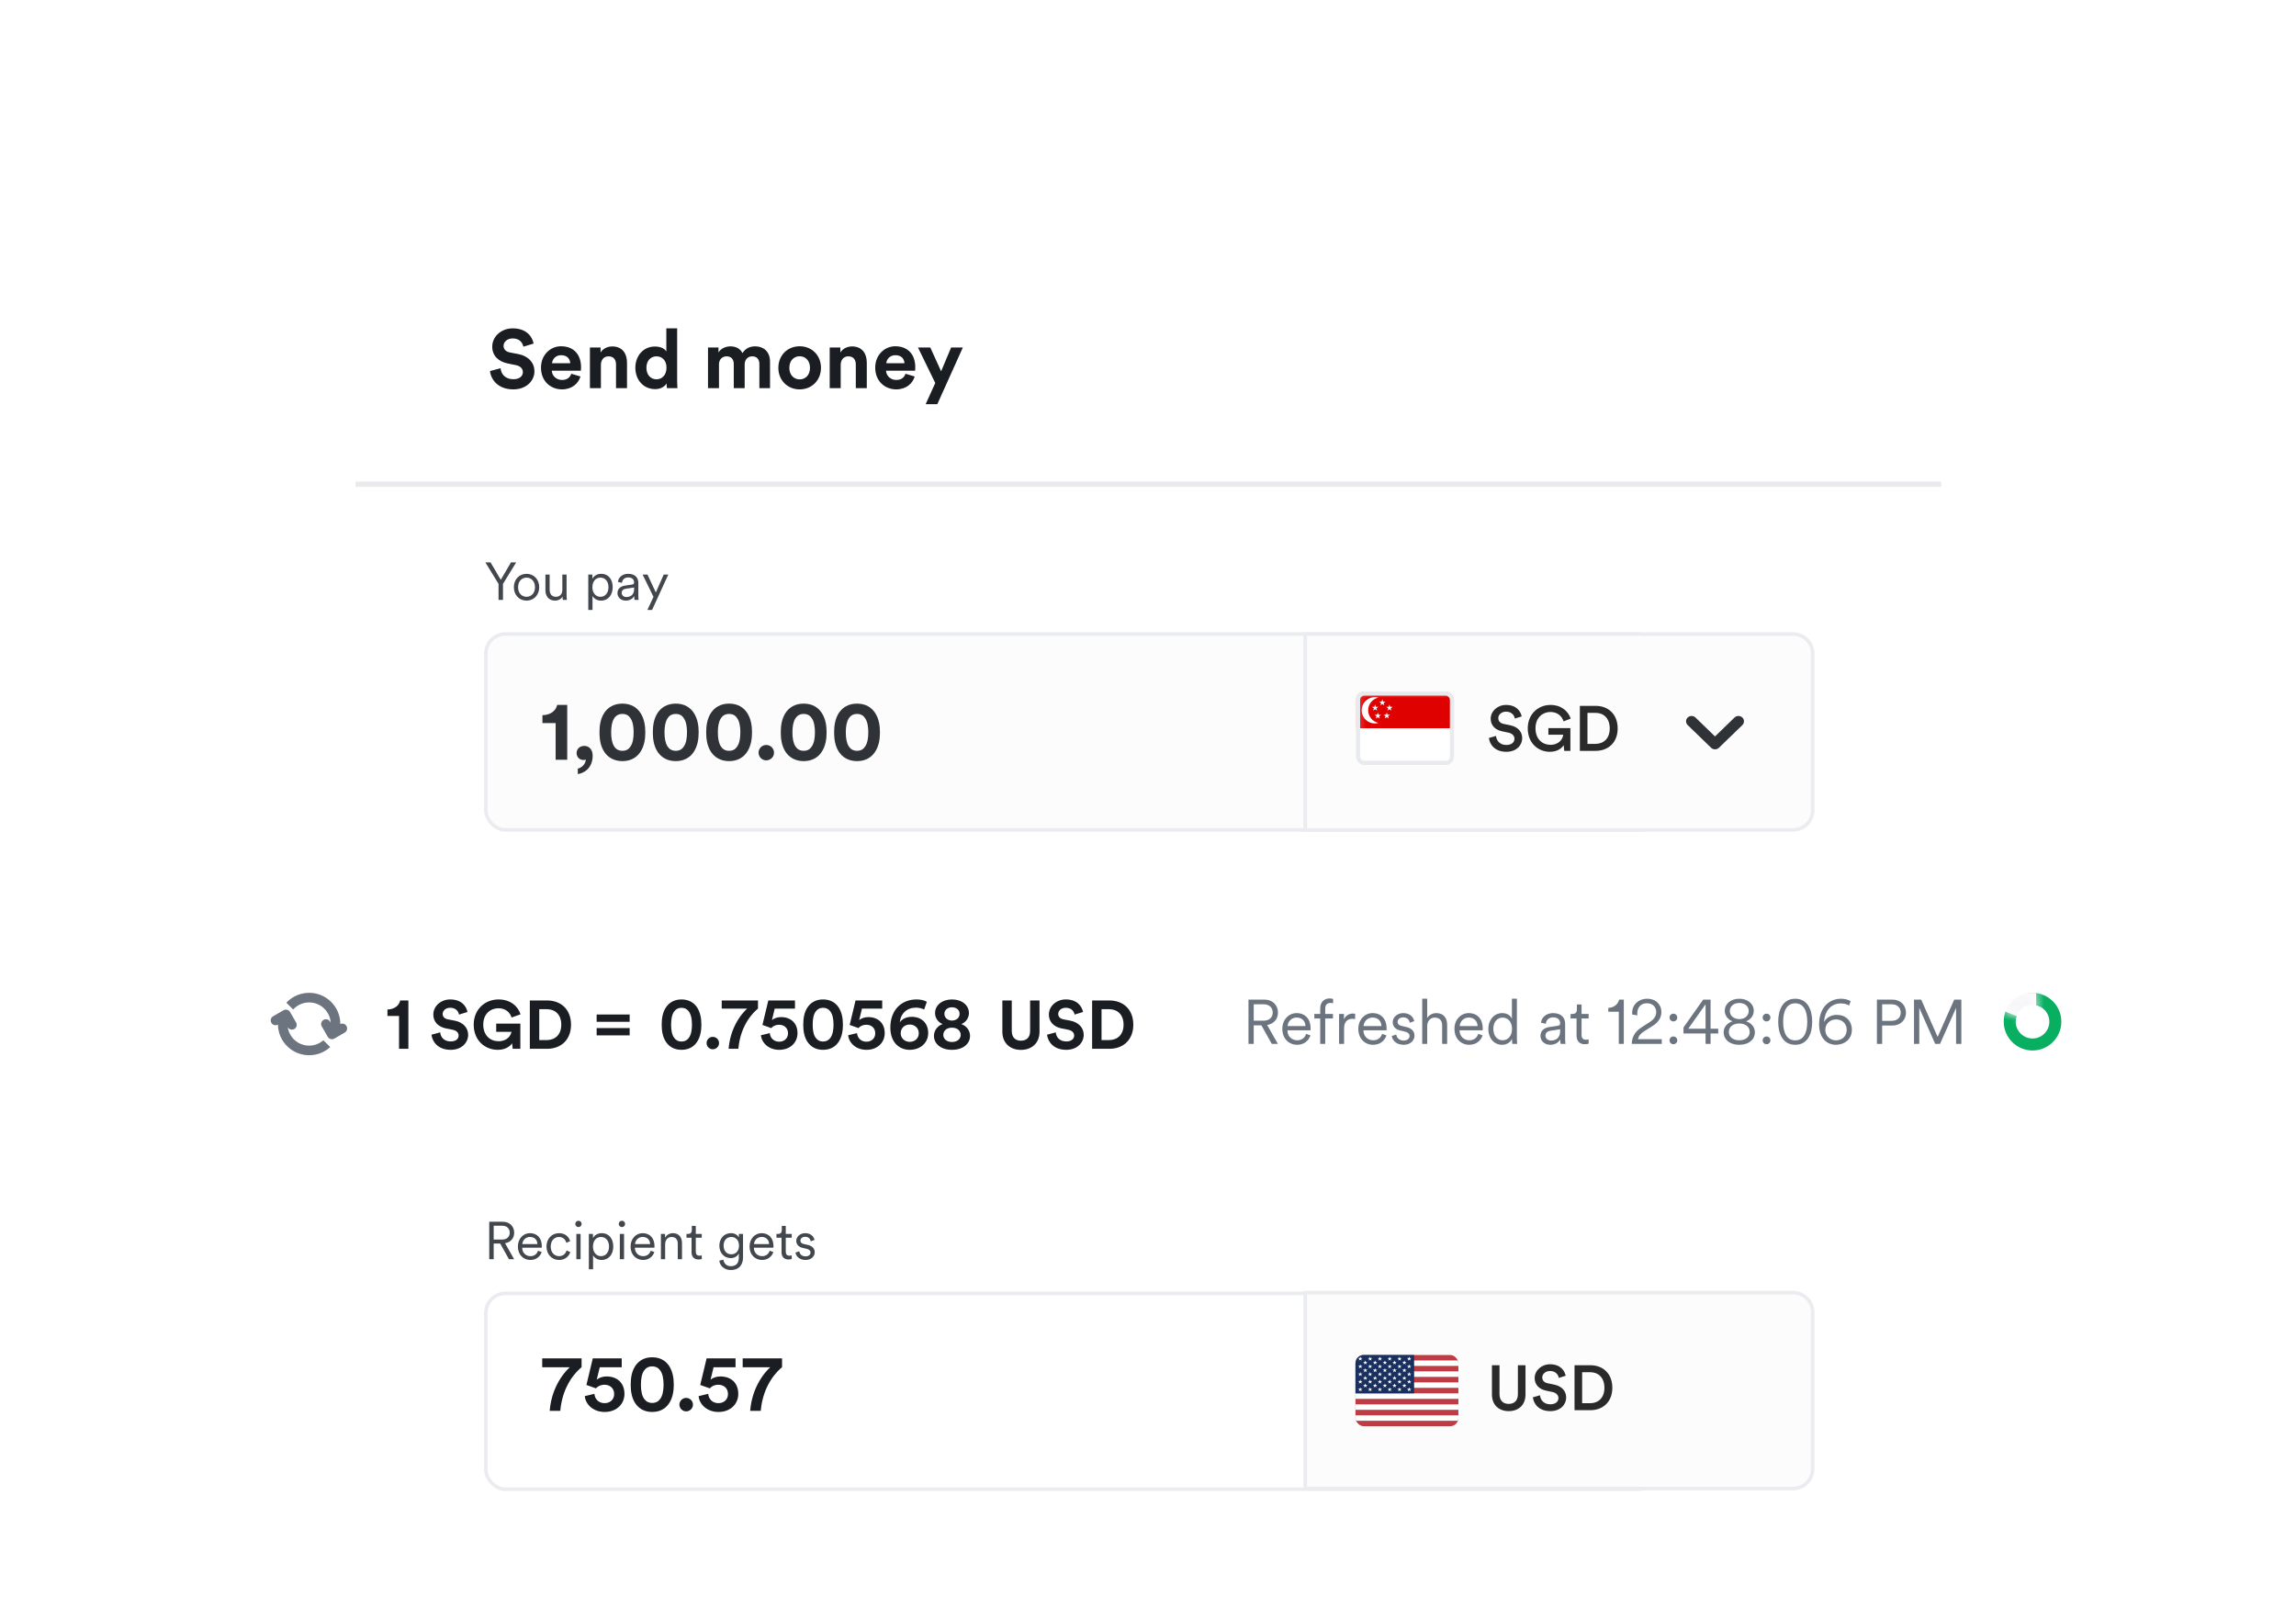 <svg width="278" height="196" viewBox="0 0 278 196" fill="none" xmlns="http://www.w3.org/2000/svg">
<g clip-path="url(#clip0_57_50746)">
<g filter="url(#filter0_d_57_50746)">
<path d="M43.251 29.879C43.251 27.67 45.041 25.879 47.251 25.879H231.254C233.463 25.879 235.254 27.67 235.254 29.879V196.122H43.251V29.879Z" fill="white"/>
</g>
<rect x="58.827" y="156.614" width="142.016" height="23.718" rx="2.372" fill="white" stroke="#EBECF0" stroke-width="0.431"/>
<path d="M217.109 156.529C218.419 156.529 219.481 157.591 219.481 158.901V177.875C219.481 179.185 218.419 180.247 217.109 180.247H158.037V156.529H217.109Z" fill="#FCFCFD" stroke="#EBECF0" stroke-width="0.431"/>
<g clip-path="url(#clip1_57_50746)">
<g clip-path="url(#clip2_57_50746)">
<path d="M164.119 164.076H176.583V172.701H164.119" fill="#BD3D44"/>
<path d="M164.119 165.069H176.583ZM164.119 166.394H176.583ZM164.119 167.723H176.583ZM164.119 169.053H176.583ZM164.119 170.383H176.583ZM164.119 171.712H176.583Z" fill="black"/>
<path d="M164.119 165.069H176.583M164.119 166.394H176.583M164.119 167.723H176.583M164.119 169.053H176.583M164.119 170.383H176.583M164.119 171.712H176.583" stroke="white" stroke-width="0.665"/>
<path d="M164.119 164.076H171.223V168.721H164.119" fill="#192F5D"/>
<path d="M164.703 164.273L164.878 164.759L164.43 164.453H164.975L164.528 164.759L164.703 164.273Z" fill="white"/>
<path d="M165.891 164.273L166.066 164.759L165.618 164.453H166.163L165.716 164.759L165.891 164.273Z" fill="white"/>
<path d="M167.079 164.273L167.254 164.759L166.806 164.453H167.351L166.904 164.759L167.079 164.273Z" fill="white"/>
<path d="M168.267 164.273L168.442 164.759L167.994 164.453H168.539L168.092 164.759L168.267 164.273Z" fill="white"/>
<path d="M169.455 164.273L169.63 164.759L169.182 164.453H169.727L169.28 164.759L169.455 164.273Z" fill="white"/>
<path d="M170.623 164.273L170.799 164.759L170.351 164.453H170.896L170.448 164.759L170.623 164.273Z" fill="white"/>
<path d="M165.307 164.741L165.482 165.226L165.034 164.921H165.579L165.132 165.226L165.307 164.741Z" fill="white"/>
<path d="M166.495 164.741L166.67 165.226L166.222 164.921H166.767L166.32 165.226L166.495 164.741Z" fill="white"/>
<path d="M167.683 164.741L167.858 165.226L167.41 164.921H167.955L167.508 165.226L167.683 164.741Z" fill="white"/>
<path d="M168.851 164.741L169.027 165.226L168.579 164.921H169.124L168.676 165.226L168.851 164.741Z" fill="white"/>
<path d="M170.039 164.741L170.215 165.226L169.767 164.921H170.312L169.864 165.226L170.039 164.741Z" fill="white"/>
<path d="M164.703 165.208L164.878 165.693L164.43 165.388H164.975L164.528 165.693L164.703 165.208Z" fill="white"/>
<path d="M165.891 165.208L166.066 165.693L165.618 165.388H166.163L165.716 165.693L165.891 165.208Z" fill="white"/>
<path d="M167.079 165.208L167.254 165.693L166.806 165.388H167.351L166.904 165.693L167.079 165.208Z" fill="white"/>
<path d="M168.267 165.208L168.442 165.693L167.994 165.388H168.539L168.092 165.693L168.267 165.208Z" fill="white"/>
<path d="M169.455 165.208L169.63 165.693L169.182 165.388H169.727L169.28 165.693L169.455 165.208Z" fill="white"/>
<path d="M170.623 165.208L170.799 165.693L170.351 165.388H170.896L170.448 165.693L170.623 165.208Z" fill="white"/>
<path d="M165.307 165.675L165.482 166.16L165.034 165.854H165.579L165.132 166.16L165.307 165.675Z" fill="white"/>
<path d="M166.495 165.675L166.67 166.16L166.222 165.854H166.767L166.32 166.16L166.495 165.675Z" fill="white"/>
<path d="M167.683 165.675L167.858 166.16L167.41 165.854H167.955L167.508 166.16L167.683 165.675Z" fill="white"/>
<path d="M168.851 165.675L169.027 166.16L168.579 165.854H169.124L168.676 166.16L168.851 165.675Z" fill="white"/>
<path d="M170.039 165.675L170.215 166.16L169.767 165.854H170.312L169.864 166.16L170.039 165.675Z" fill="white"/>
<path d="M164.703 166.143L164.878 166.628L164.43 166.322H164.975L164.528 166.628L164.703 166.143Z" fill="white"/>
<path d="M165.891 166.143L166.066 166.628L165.618 166.322H166.163L165.716 166.628L165.891 166.143Z" fill="white"/>
<path d="M167.079 166.143L167.254 166.628L166.806 166.322H167.351L166.904 166.628L167.079 166.143Z" fill="white"/>
<path d="M168.267 166.143L168.442 166.628L167.994 166.322H168.539L168.092 166.628L168.267 166.143Z" fill="white"/>
<path d="M169.455 166.143L169.63 166.628L169.182 166.322H169.727L169.28 166.628L169.455 166.143Z" fill="white"/>
<path d="M170.623 166.143L170.799 166.628L170.351 166.322H170.896L170.448 166.628L170.623 166.143Z" fill="white"/>
<path d="M165.307 166.609L165.482 167.095L165.034 166.789H165.579L165.132 167.095L165.307 166.609Z" fill="white"/>
<path d="M166.495 166.609L166.67 167.095L166.222 166.789H166.767L166.32 167.095L166.495 166.609Z" fill="white"/>
<path d="M167.683 166.609L167.858 167.095L167.41 166.789H167.955L167.508 167.095L167.683 166.609Z" fill="white"/>
<path d="M168.851 166.609L169.027 167.095L168.579 166.789H169.124L168.676 167.095L168.851 166.609Z" fill="white"/>
<path d="M170.039 166.609L170.215 167.095L169.767 166.789H170.312L169.864 167.095L170.039 166.609Z" fill="white"/>
<path d="M164.703 167.059L164.878 167.544L164.43 167.238H164.975L164.528 167.544L164.703 167.059Z" fill="white"/>
<path d="M165.891 167.059L166.066 167.544L165.618 167.238H166.163L165.716 167.544L165.891 167.059Z" fill="white"/>
<path d="M167.079 167.059L167.254 167.544L166.806 167.238H167.351L166.904 167.544L167.079 167.059Z" fill="white"/>
<path d="M168.267 167.059L168.442 167.544L167.994 167.238H168.539L168.092 167.544L168.267 167.059Z" fill="white"/>
<path d="M169.455 167.059L169.63 167.544L169.182 167.238H169.727L169.28 167.544L169.455 167.059Z" fill="white"/>
<path d="M170.623 167.059L170.799 167.544L170.351 167.238H170.896L170.448 167.544L170.623 167.059Z" fill="white"/>
<path d="M165.307 167.526L165.482 168.012L165.034 167.706H165.579L165.132 168.012L165.307 167.526Z" fill="white"/>
<path d="M166.495 167.526L166.67 168.012L166.222 167.706H166.767L166.32 168.012L166.495 167.526Z" fill="white"/>
<path d="M167.683 167.526L167.858 168.012L167.41 167.706H167.955L167.508 168.012L167.683 167.526Z" fill="white"/>
<path d="M168.851 167.526L169.027 168.012L168.579 167.706H169.124L168.676 168.012L168.851 167.526Z" fill="white"/>
<path d="M170.039 167.526L170.215 168.012L169.767 167.706H170.312L169.864 168.012L170.039 167.526Z" fill="white"/>
<path d="M164.703 167.993L164.878 168.478L164.43 168.173H164.975L164.528 168.478L164.703 167.993Z" fill="white"/>
<path d="M165.891 167.993L166.066 168.478L165.618 168.173H166.163L165.716 168.478L165.891 167.993Z" fill="white"/>
<path d="M167.079 167.993L167.254 168.478L166.806 168.173H167.351L166.904 168.478L167.079 167.993Z" fill="white"/>
<path d="M168.267 167.993L168.442 168.478L167.994 168.173H168.539L168.092 168.478L168.267 167.993Z" fill="white"/>
<path d="M169.455 167.993L169.63 168.478L169.182 168.173H169.727L169.28 168.478L169.455 167.993Z" fill="white"/>
<path d="M170.623 167.993L170.799 168.478L170.351 168.173H170.896L170.448 168.478L170.623 167.993Z" fill="white"/>
</g>
</g>
<path d="M182.673 170.876C181.536 170.876 180.645 170.177 180.645 168.864V165.316H181.559V168.81C181.559 169.578 181.982 170 182.673 170C183.372 170 183.787 169.578 183.787 168.81V165.316H184.708V168.864C184.708 170.177 183.817 170.876 182.673 170.876ZM189.572 166.59L188.743 166.852C188.689 166.514 188.405 166.014 187.675 166.014C187.123 166.014 186.738 166.383 186.738 166.798C186.738 167.143 186.954 167.405 187.376 167.497L188.159 167.658C189.119 167.85 189.634 168.457 189.634 169.225C189.634 170.07 188.95 170.876 187.706 170.876C186.324 170.876 185.686 169.985 185.602 169.202L186.462 168.956C186.516 169.524 186.923 170.046 187.706 170.046C188.359 170.046 188.697 169.716 188.697 169.294C188.697 168.941 188.436 168.656 187.967 168.557L187.199 168.395C186.37 168.226 185.817 167.681 185.817 166.867C185.817 165.953 186.654 165.2 187.668 165.2C188.95 165.2 189.45 165.984 189.572 166.59ZM191.566 169.916H192.534C193.478 169.916 194.262 169.309 194.262 168.05C194.262 166.775 193.486 166.16 192.541 166.16H191.566V169.916ZM192.564 170.761H190.644V165.316H192.572C194.054 165.316 195.222 166.299 195.222 168.05C195.222 169.793 194.039 170.761 192.564 170.761Z" fill="#2A2A2A"/>
<path d="M70.418 164.488V165.554C69.907 165.975 68.124 167.597 67.838 170.841H66.556C66.834 167.355 68.993 165.563 68.993 165.563H65.651V164.488H70.418ZM70.807 169.058L71.972 168.78C72.016 169.416 72.491 169.909 73.208 169.909C73.844 169.909 74.364 169.488 74.364 168.807C74.364 168.054 73.799 167.678 73.19 167.678C72.742 167.678 72.375 167.866 72.16 168.117C71.972 168.045 71.183 167.776 71.004 167.705L71.774 164.488H75.278V165.563H72.617L72.249 167.078C72.518 166.818 73.011 166.674 73.441 166.674C74.713 166.674 75.609 167.445 75.609 168.789C75.609 169.972 74.704 170.975 73.208 170.975C71.828 170.975 70.896 170.061 70.807 169.058ZM76.367 167.669C76.367 166.845 76.492 166.047 76.922 165.402C77.343 164.775 78.006 164.354 78.965 164.354C79.933 164.354 80.605 164.775 81.017 165.402C81.438 166.047 81.582 166.845 81.582 167.669C81.582 168.493 81.438 169.282 81.017 169.927C80.605 170.554 79.933 170.975 78.965 170.975C78.006 170.975 77.343 170.554 76.922 169.927C76.492 169.282 76.367 168.493 76.367 167.669ZM77.603 167.669C77.603 168.413 77.72 169.004 77.997 169.389C78.212 169.685 78.508 169.882 78.965 169.882C79.431 169.882 79.727 169.685 79.942 169.389C80.219 169.004 80.345 168.413 80.345 167.669C80.345 166.925 80.219 166.334 79.942 165.949C79.727 165.653 79.431 165.456 78.965 165.456C78.508 165.456 78.212 165.653 77.997 165.949C77.72 166.334 77.603 166.925 77.603 167.669ZM82.264 170.088C82.264 169.64 82.631 169.273 83.079 169.273C83.536 169.273 83.904 169.64 83.904 170.088C83.904 170.536 83.536 170.904 83.079 170.904C82.631 170.904 82.264 170.536 82.264 170.088ZM84.588 169.058L85.753 168.78C85.798 169.416 86.273 169.909 86.99 169.909C87.626 169.909 88.145 169.488 88.145 168.807C88.145 168.054 87.581 167.678 86.972 167.678C86.524 167.678 86.156 167.866 85.941 168.117C85.753 168.045 84.965 167.776 84.785 167.705L85.556 164.488H89.059V165.563H86.398L86.031 167.078C86.3 166.818 86.792 166.674 87.222 166.674C88.495 166.674 89.391 167.445 89.391 168.789C89.391 169.972 88.486 170.975 86.99 170.975C85.61 170.975 84.678 170.061 84.588 169.058ZM94.691 164.488V165.554C94.18 165.975 92.397 167.597 92.11 170.841H90.829C91.107 167.355 93.266 165.563 93.266 165.563H89.924V164.488H94.691Z" fill="#1A1D21"/>
<path d="M61.625 152.48L60.563 150.58H59.776V152.48H59.238V147.943H60.889C61.728 147.943 62.259 148.532 62.259 149.268C62.259 149.927 61.837 150.432 61.152 150.541L62.252 152.48H61.625ZM59.776 150.1H60.806C61.356 150.1 61.721 149.773 61.721 149.268C61.721 148.756 61.356 148.423 60.806 148.423H59.776V150.1ZM63.243 150.65H65.073C65.06 150.164 64.747 149.78 64.164 149.78C63.633 149.78 63.275 150.196 63.243 150.65ZM65.144 151.45L65.585 151.61C65.412 152.141 64.932 152.57 64.222 152.57C63.403 152.57 62.705 151.968 62.705 150.938C62.705 149.972 63.384 149.325 64.158 149.325C65.086 149.325 65.604 149.972 65.604 150.906C65.604 150.97 65.598 151.04 65.592 151.085H63.23V151.111C63.23 151.693 63.672 152.109 64.222 152.109C64.74 152.109 65.022 151.815 65.144 151.45ZM67.684 149.786C67.147 149.786 66.68 150.202 66.68 150.944C66.68 151.68 67.147 152.109 67.691 152.109C68.273 152.109 68.517 151.7 68.606 151.418L69.054 151.616C68.907 152.071 68.478 152.57 67.691 152.57C66.808 152.57 66.168 151.879 66.168 150.944C66.168 149.991 66.82 149.325 67.684 149.325C68.472 149.325 68.901 149.805 69.029 150.292L68.568 150.49C68.485 150.164 68.235 149.786 67.684 149.786ZM70.297 152.48H69.785V149.415H70.297V152.48ZM69.657 148.205C69.657 147.994 69.83 147.821 70.041 147.821C70.252 147.821 70.425 147.994 70.425 148.205C70.425 148.416 70.252 148.589 70.041 148.589C69.83 148.589 69.657 148.416 69.657 148.205ZM71.81 153.696H71.298V149.415H71.797V149.927C71.957 149.613 72.315 149.325 72.859 149.325C73.762 149.325 74.255 150.029 74.255 150.944C74.255 151.86 73.73 152.57 72.847 152.57C72.322 152.57 71.97 152.295 71.81 152.007V153.696ZM72.77 152.109C73.359 152.109 73.743 151.623 73.743 150.944C73.743 150.266 73.365 149.786 72.77 149.786C72.175 149.786 71.797 150.266 71.797 150.944C71.797 151.623 72.181 152.109 72.77 152.109ZM75.56 152.48H75.048V149.415H75.56V152.48ZM74.92 148.205C74.92 147.994 75.093 147.821 75.304 147.821C75.515 147.821 75.688 147.994 75.688 148.205C75.688 148.416 75.515 148.589 75.304 148.589C75.093 148.589 74.92 148.416 74.92 148.205ZM76.887 150.65H78.717C78.704 150.164 78.391 149.78 77.808 149.78C77.277 149.78 76.919 150.196 76.887 150.65ZM78.788 151.45L79.229 151.61C79.056 152.141 78.576 152.57 77.866 152.57C77.047 152.57 76.349 151.968 76.349 150.938C76.349 149.972 77.028 149.325 77.802 149.325C78.73 149.325 79.248 149.972 79.248 150.906C79.248 150.97 79.242 151.04 79.236 151.085H76.874V151.111C76.874 151.693 77.316 152.109 77.866 152.109C78.384 152.109 78.666 151.815 78.788 151.45ZM80.535 150.676V152.48H80.023V149.415H80.522V149.876C80.721 149.517 81.079 149.325 81.482 149.325C82.218 149.325 82.576 149.85 82.576 150.516V152.48H82.064V150.592C82.064 150.144 81.86 149.786 81.303 149.786C80.81 149.786 80.535 150.196 80.535 150.676ZM84.247 148.442V149.415H84.97V149.876H84.247V151.572C84.247 151.892 84.387 152.052 84.714 152.052C84.803 152.052 84.919 152.032 84.97 152.02V152.455C84.912 152.474 84.765 152.512 84.567 152.512C84.061 152.512 83.735 152.199 83.735 151.642V149.876H83.12V149.415H83.319C83.632 149.415 83.767 149.236 83.767 148.948V148.442H84.247ZM87.093 152.653L87.586 152.532C87.637 152.98 87.976 153.325 88.475 153.325C89.192 153.325 89.455 152.903 89.455 152.269V151.776C89.314 152.071 88.981 152.346 88.482 152.346C87.669 152.346 87.1 151.7 87.1 150.842C87.1 149.984 87.663 149.325 88.495 149.325C88.975 149.325 89.308 149.549 89.461 149.85V149.415H89.967V152.25C89.967 153.005 89.621 153.786 88.475 153.786C87.72 153.786 87.17 153.3 87.093 152.653ZM89.48 150.836C89.48 150.202 89.103 149.786 88.546 149.786C87.989 149.786 87.612 150.202 87.612 150.836C87.612 151.469 87.989 151.885 88.546 151.885C89.103 151.885 89.48 151.469 89.48 150.836ZM91.293 150.65H93.124C93.111 150.164 92.797 149.78 92.215 149.78C91.684 149.78 91.325 150.196 91.293 150.65ZM93.194 151.45L93.636 151.61C93.463 152.141 92.983 152.57 92.272 152.57C91.453 152.57 90.756 151.968 90.756 150.938C90.756 149.972 91.434 149.325 92.208 149.325C93.136 149.325 93.655 149.972 93.655 150.906C93.655 150.97 93.648 151.04 93.642 151.085H91.28V151.111C91.28 151.693 91.722 152.109 92.272 152.109C92.791 152.109 93.072 151.815 93.194 151.45ZM95.141 148.442V149.415H95.864V149.876H95.141V151.572C95.141 151.892 95.281 152.052 95.608 152.052C95.697 152.052 95.812 152.032 95.864 152.02V152.455C95.806 152.474 95.659 152.512 95.46 152.512C94.955 152.512 94.629 152.199 94.629 151.642V149.876H94.014V149.415H94.213C94.526 149.415 94.66 149.236 94.66 148.948V148.442H95.141ZM96.317 151.674L96.778 151.514C96.823 151.866 97.085 152.135 97.546 152.135C97.911 152.135 98.141 151.93 98.141 151.668C98.141 151.437 97.956 151.284 97.674 151.22L97.175 151.104C96.708 150.996 96.413 150.695 96.413 150.253C96.413 149.741 96.9 149.325 97.482 149.325C98.276 149.325 98.551 149.831 98.621 150.144L98.167 150.311C98.129 150.1 97.969 149.76 97.482 149.76C97.162 149.76 96.912 149.965 96.912 150.221C96.912 150.439 97.047 150.573 97.316 150.637L97.815 150.752C98.353 150.874 98.647 151.188 98.647 151.642C98.647 152.084 98.269 152.57 97.54 152.57C96.733 152.57 96.368 152.058 96.317 151.674Z" fill="#42474D"/>
<rect x="58.827" y="76.773" width="142.016" height="23.718" rx="2.372" fill="#FCFCFD" stroke="#EBECF0" stroke-width="0.431"/>
<path d="M68.68 92H67.277V87.556H65.679V86.603C66.652 86.593 67.328 86.05 67.461 85.354H68.68V92ZM69.815 91.181C69.815 90.689 70.215 90.321 70.747 90.321C71.382 90.321 71.761 90.833 71.761 91.498C71.761 93.004 70.716 93.638 69.959 93.731V93.075C70.419 92.973 70.911 92.532 70.931 91.969C70.89 92 70.778 92.031 70.665 92.031C70.163 92.031 69.815 91.672 69.815 91.181ZM73.998 88.682C73.998 89.379 74.101 89.972 74.357 90.372C74.561 90.7 74.879 90.915 75.36 90.915C75.852 90.915 76.149 90.7 76.353 90.372C76.62 89.972 76.722 89.379 76.722 88.682C76.722 87.986 76.62 87.392 76.353 86.993C76.149 86.665 75.852 86.45 75.36 86.45C74.879 86.45 74.561 86.665 74.357 86.993C74.101 87.392 73.998 87.986 73.998 88.682ZM72.585 88.682C72.585 87.832 72.718 87.003 73.169 86.317C73.609 85.661 74.326 85.201 75.36 85.201C76.394 85.201 77.111 85.661 77.541 86.317C77.992 87.003 78.135 87.832 78.135 88.682C78.135 89.532 77.992 90.362 77.541 91.048C77.111 91.703 76.394 92.164 75.36 92.164C74.326 92.164 73.609 91.703 73.169 91.048C72.718 90.362 72.585 89.532 72.585 88.682ZM80.458 88.682C80.458 89.379 80.561 89.972 80.817 90.372C81.022 90.7 81.339 90.915 81.82 90.915C82.312 90.915 82.609 90.7 82.814 90.372C83.08 89.972 83.182 89.379 83.182 88.682C83.182 87.986 83.08 87.392 82.814 86.993C82.609 86.665 82.312 86.45 81.82 86.45C81.339 86.45 81.022 86.665 80.817 86.993C80.561 87.392 80.458 87.986 80.458 88.682ZM79.045 88.682C79.045 87.832 79.178 87.003 79.629 86.317C80.069 85.661 80.786 85.201 81.82 85.201C82.855 85.201 83.571 85.661 84.001 86.317C84.452 87.003 84.595 87.832 84.595 88.682C84.595 89.532 84.452 90.362 84.001 91.048C83.571 91.703 82.855 92.164 81.82 92.164C80.786 92.164 80.069 91.703 79.629 91.048C79.178 90.362 79.045 89.532 79.045 88.682ZM86.918 88.682C86.918 89.379 87.021 89.972 87.277 90.372C87.482 90.7 87.799 90.915 88.28 90.915C88.772 90.915 89.069 90.7 89.274 90.372C89.54 89.972 89.642 89.379 89.642 88.682C89.642 87.986 89.54 87.392 89.274 86.993C89.069 86.665 88.772 86.45 88.28 86.45C87.799 86.45 87.482 86.665 87.277 86.993C87.021 87.392 86.918 87.986 86.918 88.682ZM85.505 88.682C85.505 87.832 85.638 87.003 86.089 86.317C86.529 85.661 87.246 85.201 88.28 85.201C89.315 85.201 90.031 85.661 90.462 86.317C90.912 87.003 91.055 87.832 91.055 88.682C91.055 89.532 90.912 90.362 90.462 91.048C90.031 91.703 89.315 92.164 88.28 92.164C87.246 92.164 86.529 91.703 86.089 91.048C85.638 90.362 85.505 89.532 85.505 88.682ZM91.846 91.14C91.846 90.628 92.265 90.208 92.777 90.208C93.3 90.208 93.719 90.628 93.719 91.14C93.719 91.652 93.3 92.072 92.777 92.072C92.265 92.072 91.846 91.652 91.846 91.14ZM95.948 88.682C95.948 89.379 96.051 89.972 96.307 90.372C96.512 90.7 96.829 90.915 97.311 90.915C97.802 90.915 98.099 90.7 98.304 90.372C98.57 89.972 98.672 89.379 98.672 88.682C98.672 87.986 98.57 87.392 98.304 86.993C98.099 86.665 97.802 86.45 97.311 86.45C96.829 86.45 96.512 86.665 96.307 86.993C96.051 87.392 95.948 87.986 95.948 88.682ZM94.535 88.682C94.535 87.832 94.668 87.003 95.119 86.317C95.559 85.661 96.276 85.201 97.311 85.201C98.345 85.201 99.061 85.661 99.492 86.317C99.942 87.003 100.086 87.832 100.086 88.682C100.086 89.532 99.942 90.362 99.492 91.048C99.061 91.703 98.345 92.164 97.311 92.164C96.276 92.164 95.559 91.703 95.119 91.048C94.668 90.362 94.535 89.532 94.535 88.682ZM102.409 88.682C102.409 89.379 102.511 89.972 102.767 90.372C102.972 90.7 103.289 90.915 103.771 90.915C104.262 90.915 104.559 90.7 104.764 90.372C105.03 89.972 105.133 89.379 105.133 88.682C105.133 87.986 105.03 87.392 104.764 86.993C104.559 86.665 104.262 86.45 103.771 86.45C103.289 86.45 102.972 86.665 102.767 86.993C102.511 87.392 102.409 87.986 102.409 88.682ZM100.995 88.682C100.995 87.832 101.129 87.003 101.579 86.317C102.019 85.661 102.736 85.201 103.771 85.201C104.805 85.201 105.522 85.661 105.952 86.317C106.402 87.003 106.546 87.832 106.546 88.682C106.546 89.532 106.402 90.362 105.952 91.048C105.522 91.703 104.805 92.164 103.771 92.164C102.736 92.164 102.019 91.703 101.579 91.048C101.129 90.362 100.995 89.532 100.995 88.682Z" fill="#2F3237"/>
<path d="M60.364 70.7L58.771 68.102H59.398L60.633 70.208L61.868 68.102H62.496L60.902 70.7V72.64H60.364V70.7ZM63.754 69.484C64.637 69.484 65.29 70.163 65.29 71.104C65.29 72.051 64.637 72.729 63.754 72.729C62.87 72.729 62.218 72.051 62.218 71.104C62.218 70.163 62.87 69.484 63.754 69.484ZM63.754 69.945C63.203 69.945 62.73 70.361 62.73 71.104C62.73 71.852 63.203 72.268 63.754 72.268C64.304 72.268 64.778 71.852 64.778 71.104C64.778 70.361 64.304 69.945 63.754 69.945ZM68.114 72.224C67.967 72.537 67.596 72.729 67.192 72.729C66.45 72.729 66.04 72.179 66.04 71.5V69.574H66.552V71.417C66.552 71.865 66.764 72.268 67.308 72.268C67.813 72.268 68.088 71.91 68.088 71.424V69.574H68.601V72.064C68.601 72.3 68.62 72.518 68.639 72.64H68.146C68.127 72.569 68.114 72.403 68.114 72.249V72.224ZM71.741 73.856H71.229V69.574H71.728V70.086C71.888 69.772 72.247 69.484 72.791 69.484C73.693 69.484 74.186 70.188 74.186 71.104C74.186 72.019 73.661 72.729 72.778 72.729C72.253 72.729 71.901 72.454 71.741 72.166V73.856ZM72.701 72.268C73.29 72.268 73.674 71.782 73.674 71.104C73.674 70.425 73.296 69.945 72.701 69.945C72.106 69.945 71.728 70.425 71.728 71.104C71.728 71.782 72.112 72.268 72.701 72.268ZM74.761 71.827C74.761 71.289 75.139 70.988 75.677 70.912L76.502 70.79C76.726 70.758 76.778 70.662 76.778 70.528C76.778 70.182 76.547 69.92 76.067 69.92C75.619 69.92 75.35 70.188 75.305 70.579L74.819 70.464C74.883 69.881 75.395 69.484 76.054 69.484C76.925 69.484 77.29 69.984 77.29 70.579V72.128C77.29 72.384 77.309 72.544 77.328 72.64H76.829C76.816 72.569 76.79 72.416 76.79 72.179C76.656 72.428 76.323 72.729 75.773 72.729C75.139 72.729 74.761 72.294 74.761 71.827ZM75.837 72.294C76.368 72.294 76.778 72 76.778 71.347V71.142L75.779 71.289C75.485 71.334 75.273 71.5 75.273 71.801C75.273 72.051 75.485 72.294 75.837 72.294ZM78.954 73.856H78.384L79.126 72.275L77.808 69.574H78.397L79.408 71.744L80.362 69.574H80.918L78.954 73.856Z" fill="#42474D"/>
<path d="M217.109 76.776C218.419 76.776 219.481 77.838 219.481 79.148V98.122C219.481 99.432 218.419 100.494 217.109 100.494H158.037V76.776H217.109Z" fill="#FCFCFD" stroke="#EBECF0" stroke-width="0.431"/>
<g clip-path="url(#clip3_57_50746)">
<mask id="mask0_57_50746" style="mask-type:luminance" maskUnits="userSpaceOnUse" x="164" y="83" width="13" height="10">
<path d="M164.186 83.731H176.053V92.631H164.186V83.731Z" fill="white"/>
</mask>
<g mask="url(#mask0_57_50746)">
<path fill-rule="evenodd" clip-rule="evenodd" d="M163.814 83.731H177.166V92.631H163.814V83.731Z" fill="white"/>
<path fill-rule="evenodd" clip-rule="evenodd" d="M163.814 83.731H177.166V88.181H163.814V83.731Z" fill="#DF0000"/>
<path fill-rule="evenodd" clip-rule="evenodd" d="M166.893 84.475C166.542 84.551 166.227 84.745 166.002 85.025C165.777 85.305 165.655 85.654 165.657 86.013C165.658 86.372 165.784 86.72 166.011 86.998C166.239 87.276 166.556 87.467 166.908 87.539C166.706 87.597 166.495 87.615 166.286 87.592C166.078 87.568 165.876 87.504 165.692 87.402C165.509 87.301 165.347 87.164 165.216 86.999C165.086 86.835 164.989 86.647 164.931 86.445C164.817 86.039 164.867 85.605 165.072 85.236C165.277 84.868 165.62 84.596 166.025 84.479C166.322 84.394 166.596 84.392 166.895 84.475H166.893Z" fill="white"/>
<path fill-rule="evenodd" clip-rule="evenodd" d="M166.652 85.77L166.742 86.048L166.501 85.878L166.264 86.052L166.351 85.77L166.114 85.598L166.409 85.594L166.501 85.316L166.594 85.594H166.887L166.652 85.77ZM166.976 86.734L167.069 87.014L166.828 86.844L166.588 87.016L166.677 86.736L166.44 86.562L166.735 86.56L166.826 86.28L166.919 86.558H167.215L166.976 86.734ZM168.061 86.727L168.152 87.009L167.911 86.836L167.673 87.009L167.76 86.729L167.523 86.556L167.818 86.552L167.911 86.274L168.003 86.552H168.296L168.061 86.727ZM168.383 85.77L168.474 86.05L168.233 85.879L167.996 86.052L168.085 85.772L167.846 85.598L168.142 85.596L168.231 85.316L168.324 85.594H168.621L168.383 85.77ZM167.525 85.134L167.618 85.416L167.377 85.243L167.137 85.418L167.226 85.136L166.989 84.962L167.282 84.96L167.375 84.68L167.467 84.958H167.764L167.525 85.134Z" fill="white"/>
</g>
</g>
<rect x="164.436" y="83.981" width="11.368" height="8.401" rx="0.75" stroke="#E8EAED" stroke-width="0.5"/>
<path d="M184.248 86.751L183.418 87.012C183.365 86.674 183.08 86.175 182.351 86.175C181.798 86.175 181.414 86.543 181.414 86.958C181.414 87.304 181.629 87.565 182.051 87.657L182.835 87.818C183.795 88.01 184.309 88.617 184.309 89.385C184.309 90.23 183.626 91.036 182.382 91.036C180.999 91.036 180.362 90.145 180.277 89.362L181.137 89.116C181.191 89.684 181.598 90.207 182.382 90.207C183.034 90.207 183.372 89.876 183.372 89.454C183.372 89.101 183.111 88.817 182.643 88.717L181.875 88.555C181.045 88.386 180.492 87.841 180.492 87.027C180.492 86.113 181.329 85.361 182.343 85.361C183.626 85.361 184.125 86.144 184.248 86.751ZM190.143 90.921H189.398L189.329 90.23C189.091 90.629 188.53 91.036 187.662 91.036C186.241 91.036 184.982 89.992 184.982 88.195C184.982 86.405 186.31 85.361 187.724 85.361C189.045 85.361 189.889 86.121 190.181 87.019L189.313 87.35C189.129 86.735 188.591 86.213 187.724 86.213C186.84 86.213 185.919 86.843 185.919 88.195C185.919 89.523 186.779 90.191 187.716 90.191C188.814 90.191 189.229 89.439 189.275 88.97H187.478V88.164H190.143V90.921ZM192.211 90.076H193.179C194.124 90.076 194.907 89.469 194.907 88.21C194.907 86.935 194.131 86.32 193.187 86.32H192.211V90.076ZM193.21 90.921H191.29V85.476H193.218C194.7 85.476 195.867 86.459 195.867 88.21C195.867 89.953 194.684 90.921 193.21 90.921Z" fill="#2A2A2A"/>
<path fill-rule="evenodd" clip-rule="evenodd" d="M207.654 89.175L210.019 86.885C210.28 86.632 210.703 86.632 210.964 86.885C211.225 87.138 211.225 87.548 210.964 87.801L208.127 90.549C207.866 90.801 207.443 90.801 207.182 90.549L204.345 87.801C204.084 87.548 204.084 87.138 204.345 86.885C204.606 86.632 205.029 86.632 205.29 86.885L207.654 89.175Z" fill="#2F3237"/>
<path d="M64.61 41.6L63.37 41.98C63.3 41.59 62.98 40.98 62.08 40.98C61.41 40.98 60.97 41.41 60.97 41.88C60.97 42.27 61.22 42.58 61.74 42.68L62.73 42.87C64.02 43.12 64.71 43.96 64.71 44.96C64.71 46.05 63.8 47.15 62.15 47.15C60.27 47.15 59.44 45.94 59.33 44.93L60.61 44.59C60.67 45.29 61.16 45.92 62.16 45.92C62.9 45.92 63.31 45.55 63.31 45.05C63.31 44.64 63 44.32 62.45 44.21L61.46 44.01C60.33 43.78 59.6 43.05 59.6 41.98C59.6 40.72 60.73 39.76 62.07 39.76C63.79 39.76 64.45 40.8 64.61 41.6ZM66.843 43.98H69.043C69.023 43.49 68.703 43.01 67.943 43.01C67.253 43.01 66.873 43.53 66.843 43.98ZM69.173 45.26L70.283 45.59C70.033 46.44 69.253 47.15 68.043 47.15C66.693 47.15 65.503 46.18 65.503 44.52C65.503 42.95 66.663 41.93 67.923 41.93C69.443 41.93 70.353 42.9 70.353 44.48C70.353 44.67 70.333 44.87 70.333 44.89H66.813C66.843 45.54 67.393 46.01 68.053 46.01C68.673 46.01 69.013 45.7 69.173 45.26ZM72.758 44.17V47H71.428V42.08H72.718V42.69C73.018 42.18 73.608 41.95 74.138 41.95C75.358 41.95 75.918 42.82 75.918 43.9V47H74.588V44.13C74.588 43.58 74.318 43.15 73.678 43.15C73.098 43.15 72.758 43.6 72.758 44.17ZM81.989 39.76V46.11C81.989 46.44 82.009 46.8 82.029 47H80.759C80.739 46.9 80.709 46.66 80.709 46.43C80.489 46.82 79.989 47.12 79.329 47.12C77.929 47.12 76.929 46.02 76.929 44.53C76.929 43.09 77.899 41.96 79.289 41.96C80.139 41.96 80.539 42.31 80.679 42.57V39.76H81.989ZM78.269 44.53C78.269 45.41 78.789 45.93 79.489 45.93C80.169 45.93 80.699 45.41 80.699 44.52C80.699 43.64 80.169 43.15 79.489 43.15C78.809 43.15 78.269 43.65 78.269 44.53ZM87.055 47H85.725V42.08H86.995V42.68C87.265 42.2 87.895 41.94 88.435 41.94C89.105 41.94 89.645 42.23 89.895 42.76C90.285 42.16 90.805 41.94 91.455 41.94C92.365 41.94 93.235 42.49 93.235 43.81V47H91.945V44.08C91.945 43.55 91.685 43.15 91.075 43.15C90.505 43.15 90.165 43.59 90.165 44.12V47H88.845V44.08C88.845 43.55 88.575 43.15 87.975 43.15C87.395 43.15 87.055 43.58 87.055 44.12V47ZM96.823 45.94C97.473 45.94 98.073 45.47 98.073 44.54C98.073 43.61 97.473 43.14 96.823 43.14C96.173 43.14 95.573 43.61 95.573 44.54C95.573 45.46 96.173 45.94 96.823 45.94ZM96.823 41.93C98.293 41.93 99.403 43.02 99.403 44.54C99.403 46.05 98.293 47.15 96.823 47.15C95.353 47.15 94.243 46.05 94.243 44.54C94.243 43.02 95.353 41.93 96.823 41.93ZM101.791 44.17V47H100.461V42.08H101.751V42.69C102.051 42.18 102.641 41.95 103.171 41.95C104.391 41.95 104.951 42.82 104.951 43.9V47H103.621V44.13C103.621 43.58 103.351 43.15 102.711 43.15C102.131 43.15 101.791 43.6 101.791 44.17ZM107.312 43.98H109.512C109.492 43.49 109.172 43.01 108.412 43.01C107.722 43.01 107.342 43.53 107.312 43.98ZM109.642 45.26L110.752 45.59C110.502 46.44 109.722 47.15 108.512 47.15C107.162 47.15 105.972 46.18 105.972 44.52C105.972 42.95 107.132 41.93 108.392 41.93C109.912 41.93 110.822 42.9 110.822 44.48C110.822 44.67 110.802 44.87 110.802 44.89H107.282C107.312 45.54 107.862 46.01 108.522 46.01C109.142 46.01 109.482 45.7 109.642 45.26ZM113.491 48.94H112.081L113.241 46.38L111.151 42.08H112.641L113.951 44.96L115.161 42.08H116.581L113.491 48.94Z" fill="#1A1D21"/>
<line x1="43.054" y1="58.639" x2="235.057" y2="58.639" stroke="#E8EAED" stroke-width="0.64"/>
<g filter="url(#filter1_d_57_50746)">
<rect x="24" y="110.571" width="230.5" height="26.858" rx="4" fill="white"/>
<circle cx="37.429" cy="124" r="8.913" fill="white" stroke="white" stroke-width="0.775"/>
<path fill-rule="evenodd" clip-rule="evenodd" d="M41.207 124.003C41.477 123.88 41.801 123.98 41.952 124.242C42.113 124.52 42.017 124.875 41.739 125.036L40.481 125.762C40.203 125.923 39.847 125.828 39.687 125.55L38.96 124.291C38.8 124.013 38.895 123.657 39.173 123.497C39.451 123.336 39.806 123.432 39.967 123.71L40.04 123.836C39.955 122.468 38.818 121.384 37.429 121.384C36.663 121.384 35.974 121.713 35.496 122.238L34.673 121.415C35.363 120.68 36.342 120.222 37.429 120.222C39.516 120.222 41.207 121.913 41.207 124C41.207 124.001 41.207 124.002 41.207 124.003ZM33.651 124.067L33.65 124.068C33.372 124.228 33.017 124.133 32.856 123.855C32.696 123.577 32.791 123.221 33.069 123.061L34.328 122.334C34.606 122.174 34.961 122.269 35.122 122.547L35.848 123.806C36.009 124.084 35.914 124.439 35.636 124.6C35.358 124.76 35.002 124.665 34.842 124.387L34.841 124.386C35.028 125.648 36.115 126.616 37.429 126.616C38.09 126.616 38.694 126.371 39.154 125.966L39.978 126.79C39.306 127.404 38.411 127.779 37.429 127.779C35.364 127.779 33.687 126.123 33.651 124.067Z" fill="#6C747F"/>
<path d="M49.446 127H48.315V123.021H46.912V122.245C47.754 122.22 48.34 121.758 48.455 121.147H49.446V127ZM56.602 122.542L55.578 122.856C55.52 122.534 55.256 122.03 54.513 122.03C53.96 122.03 53.597 122.385 53.597 122.773C53.597 123.095 53.803 123.351 54.233 123.434L55.05 123.59C56.115 123.797 56.684 124.49 56.684 125.316C56.684 126.216 55.933 127.124 54.571 127.124C53.019 127.124 52.334 126.125 52.243 125.291L53.3 125.01C53.349 125.588 53.754 126.108 54.579 126.108C55.19 126.108 55.529 125.803 55.529 125.39C55.529 125.052 55.273 124.787 54.819 124.697L54.001 124.532C53.069 124.342 52.466 123.739 52.466 122.856C52.466 121.815 53.399 121.023 54.505 121.023C55.925 121.023 56.47 121.881 56.602 122.542ZM63.003 127H62.078L62.004 126.331C61.74 126.728 61.162 127.124 60.279 127.124C58.702 127.124 57.356 125.968 57.356 124.077C57.356 122.187 58.768 121.023 60.353 121.023C61.888 121.023 62.739 121.923 63.028 122.823L61.938 123.211C61.789 122.69 61.302 122.088 60.353 122.088C59.469 122.088 58.512 122.69 58.512 124.077C58.512 125.398 59.379 126.084 60.361 126.084C61.443 126.084 61.864 125.357 61.93 124.944H60.08V123.954H63.003V127ZM65.292 125.943H66.2C67.158 125.943 67.958 125.349 67.958 124.077C67.958 122.806 67.166 122.203 66.208 122.203H65.292V125.943ZM66.241 127H64.153V121.147H66.249C67.917 121.147 69.139 122.228 69.139 124.077C69.139 125.927 67.909 127 66.241 127Z" fill="#1A1D21"/>
<path d="M76.238 123.731H72.242V122.847H76.238V123.731ZM76.238 125.374H72.242V124.49H76.238V125.374Z" fill="#1A1D21"/>
<path d="M80.118 124.077C80.118 123.318 80.234 122.583 80.63 121.989C81.018 121.411 81.629 121.023 82.512 121.023C83.404 121.023 84.023 121.411 84.403 121.989C84.791 122.583 84.923 123.318 84.923 124.077C84.923 124.837 84.791 125.563 84.403 126.158C84.023 126.736 83.404 127.124 82.512 127.124C81.629 127.124 81.018 126.736 80.63 126.158C80.234 125.563 80.118 124.837 80.118 124.077ZM81.257 124.077C81.257 124.763 81.365 125.308 81.621 125.663C81.819 125.935 82.091 126.117 82.512 126.117C82.942 126.117 83.214 125.935 83.412 125.663C83.668 125.308 83.784 124.763 83.784 124.077C83.784 123.392 83.668 122.847 83.412 122.492C83.214 122.22 82.942 122.038 82.512 122.038C82.091 122.038 81.819 122.22 81.621 122.492C81.365 122.847 81.257 123.392 81.257 124.077ZM85.552 126.307C85.552 125.894 85.89 125.555 86.303 125.555C86.724 125.555 87.063 125.894 87.063 126.307C87.063 126.719 86.724 127.058 86.303 127.058C85.89 127.058 85.552 126.719 85.552 126.307ZM91.777 121.147V122.129C91.307 122.517 89.664 124.011 89.4 127H88.219C88.475 123.789 90.465 122.137 90.465 122.137H87.385V121.147H91.777ZM92.135 125.357L93.209 125.101C93.25 125.687 93.688 126.141 94.348 126.141C94.934 126.141 95.413 125.753 95.413 125.126C95.413 124.432 94.893 124.086 94.332 124.086C93.919 124.086 93.58 124.259 93.382 124.49C93.209 124.424 92.482 124.177 92.317 124.11L93.027 121.147H96.255V122.137H93.803L93.465 123.533C93.712 123.293 94.166 123.161 94.563 123.161C95.735 123.161 96.561 123.871 96.561 125.109C96.561 126.199 95.727 127.124 94.348 127.124C93.077 127.124 92.218 126.282 92.135 125.357ZM97.258 124.077C97.258 123.318 97.374 122.583 97.77 121.989C98.158 121.411 98.769 121.023 99.653 121.023C100.544 121.023 101.163 121.411 101.543 121.989C101.931 122.583 102.063 123.318 102.063 124.077C102.063 124.837 101.931 125.563 101.543 126.158C101.163 126.736 100.544 127.124 99.653 127.124C98.769 127.124 98.158 126.736 97.77 126.158C97.374 125.563 97.258 124.837 97.258 124.077ZM98.398 124.077C98.398 124.763 98.505 125.308 98.761 125.663C98.959 125.935 99.231 126.117 99.653 126.117C100.082 126.117 100.354 125.935 100.552 125.663C100.808 125.308 100.924 124.763 100.924 124.077C100.924 123.392 100.808 122.847 100.552 122.492C100.354 122.22 100.082 122.038 99.653 122.038C99.231 122.038 98.959 122.22 98.761 122.492C98.505 122.847 98.398 123.392 98.398 124.077ZM102.697 125.357L103.77 125.101C103.812 125.687 104.249 126.141 104.91 126.141C105.496 126.141 105.975 125.753 105.975 125.126C105.975 124.432 105.455 124.086 104.893 124.086C104.48 124.086 104.142 124.259 103.944 124.49C103.77 124.424 103.044 124.177 102.879 124.11L103.589 121.147H106.817V122.137H104.365L104.026 123.533C104.274 123.293 104.728 123.161 105.124 123.161C106.297 123.161 107.122 123.871 107.122 125.109C107.122 126.199 106.288 127.124 104.91 127.124C103.638 127.124 102.78 126.282 102.697 125.357ZM112.22 121.312L111.898 122.236C111.651 122.129 111.296 122.014 110.916 122.014C109.818 122.014 109.058 122.707 108.943 123.813C109.157 123.45 109.669 123.128 110.404 123.128C111.576 123.128 112.385 123.888 112.385 125.085C112.385 126.315 111.403 127.124 110.148 127.124C108.901 127.124 107.803 126.24 107.803 124.432C107.803 122.319 109.124 121.023 110.982 121.023C111.519 121.023 111.973 121.147 112.22 121.312ZM109.058 125.118C109.058 125.753 109.57 126.158 110.148 126.158C110.742 126.158 111.246 125.762 111.246 125.118C111.246 124.465 110.734 124.061 110.148 124.061C109.554 124.061 109.058 124.465 109.058 125.118ZM115.264 127.124C113.935 127.124 113.084 126.406 113.084 125.431C113.084 124.771 113.522 124.218 114.133 124.003C113.571 123.797 113.216 123.235 113.216 122.682C113.216 121.708 114.083 121.023 115.264 121.023C116.453 121.023 117.32 121.708 117.32 122.682C117.32 123.227 116.965 123.797 116.395 124.003C117.006 124.218 117.452 124.771 117.452 125.431C117.452 126.406 116.601 127.124 115.264 127.124ZM115.264 123.582C115.834 123.566 116.189 123.219 116.189 122.757C116.189 122.335 115.842 121.972 115.264 121.972C114.694 121.972 114.348 122.335 114.348 122.757C114.348 123.219 114.703 123.566 115.264 123.582ZM115.264 126.174C115.949 126.174 116.321 125.77 116.321 125.316C116.321 124.854 115.957 124.441 115.264 124.441C114.579 124.441 114.215 124.854 114.215 125.316C114.215 125.77 114.587 126.174 115.264 126.174Z" fill="#1A1D21"/>
<path d="M123.611 127.132C122.365 127.132 121.366 126.364 121.366 124.928V121.147H122.505V124.845C122.505 125.613 122.934 126.018 123.611 126.018C124.305 126.018 124.726 125.613 124.726 124.845V121.147H125.865V124.928C125.865 126.364 124.866 127.132 123.611 127.132ZM131.134 122.542L130.11 122.856C130.053 122.534 129.788 122.03 129.045 122.03C128.492 122.03 128.129 122.385 128.129 122.773C128.129 123.095 128.335 123.351 128.765 123.434L129.582 123.59C130.647 123.797 131.217 124.49 131.217 125.316C131.217 126.216 130.465 127.124 129.103 127.124C127.551 127.124 126.866 126.125 126.775 125.291L127.832 125.01C127.881 125.588 128.286 126.108 129.111 126.108C129.722 126.108 130.061 125.803 130.061 125.39C130.061 125.052 129.805 124.787 129.351 124.697L128.533 124.532C127.601 124.342 126.998 123.739 126.998 122.856C126.998 121.815 127.931 121.023 129.037 121.023C130.457 121.023 131.002 121.881 131.134 122.542ZM133.374 125.943H134.282C135.24 125.943 136.041 125.349 136.041 124.077C136.041 122.806 135.248 122.203 134.29 122.203H133.374V125.943ZM134.323 127H132.235V121.147H134.332C135.999 121.147 137.221 122.228 137.221 124.077C137.221 125.927 135.991 127 134.323 127Z" fill="#1A1D21"/>
<g clip-path="url(#clip4_57_50746)">
<path d="M153.988 126.408L152.732 124.161H151.801V126.408H151.165V121.043H153.117C154.109 121.043 154.737 121.739 154.737 122.609C154.737 123.389 154.238 123.987 153.428 124.115L154.729 126.408H153.988ZM151.801 123.593H153.019C153.67 123.593 154.101 123.207 154.101 122.609C154.101 122.004 153.67 121.61 153.019 121.61H151.801V123.593ZM155.9 124.244H158.065C158.05 123.669 157.679 123.215 156.99 123.215C156.362 123.215 155.938 123.707 155.9 124.244ZM158.148 125.19L158.67 125.379C158.466 126.007 157.898 126.514 157.058 126.514C156.09 126.514 155.265 125.803 155.265 124.584C155.265 123.442 156.067 122.677 156.983 122.677C158.08 122.677 158.693 123.442 158.693 124.547C158.693 124.622 158.685 124.705 158.678 124.758H155.885V124.789C155.885 125.477 156.407 125.969 157.058 125.969C157.671 125.969 158.004 125.621 158.148 125.19ZM161.395 123.328H160.457V126.408H159.852V123.328H159.14V122.783H159.852V122.11C159.852 121.315 160.351 120.899 160.994 120.899C161.214 120.899 161.358 120.944 161.411 120.975V121.497C161.358 121.474 161.259 121.444 161.085 121.444C160.79 121.444 160.457 121.603 160.457 122.125V122.783H161.395V123.328ZM164.081 122.761V123.404C163.983 123.374 163.869 123.366 163.763 123.366C163.158 123.366 162.742 123.714 162.742 124.531V126.408H162.136V122.783H162.726V123.434C162.961 122.904 163.423 122.73 163.824 122.73C163.922 122.73 164.028 122.745 164.081 122.761ZM165.101 124.244H167.266C167.251 123.669 166.88 123.215 166.191 123.215C165.563 123.215 165.139 123.707 165.101 124.244ZM167.349 125.19L167.871 125.379C167.667 126.007 167.099 126.514 166.259 126.514C165.291 126.514 164.466 125.803 164.466 124.584C164.466 123.442 165.268 122.677 166.184 122.677C167.281 122.677 167.894 123.442 167.894 124.547C167.894 124.622 167.886 124.705 167.879 124.758H165.086V124.789C165.086 125.477 165.608 125.969 166.259 125.969C166.872 125.969 167.205 125.621 167.349 125.19ZM168.515 125.455L169.059 125.265C169.112 125.682 169.423 126 169.968 126C170.399 126 170.671 125.757 170.671 125.447C170.671 125.175 170.452 124.993 170.119 124.917L169.529 124.781C168.976 124.652 168.628 124.297 168.628 123.775C168.628 123.169 169.203 122.677 169.892 122.677C170.83 122.677 171.156 123.275 171.239 123.646L170.702 123.843C170.656 123.593 170.467 123.192 169.892 123.192C169.514 123.192 169.218 123.434 169.218 123.737C169.218 123.994 169.377 124.153 169.695 124.229L170.285 124.365C170.921 124.509 171.269 124.88 171.269 125.417C171.269 125.939 170.823 126.514 169.96 126.514C169.006 126.514 168.575 125.909 168.515 125.455ZM172.807 124.244V126.408H172.202V120.937H172.807V123.268C173.042 122.889 173.458 122.677 173.927 122.677C174.798 122.677 175.221 123.298 175.221 124.085V126.408H174.616V124.176C174.616 123.646 174.374 123.222 173.715 123.222C173.14 123.222 172.807 123.684 172.807 124.244ZM176.741 124.244H178.906C178.891 123.669 178.52 123.215 177.831 123.215C177.203 123.215 176.779 123.707 176.741 124.244ZM178.989 125.19L179.511 125.379C179.307 126.007 178.739 126.514 177.899 126.514C176.93 126.514 176.106 125.803 176.106 124.584C176.106 123.442 176.908 122.677 177.823 122.677C178.921 122.677 179.534 123.442 179.534 124.547C179.534 124.622 179.526 124.705 179.519 124.758H176.726V124.789C176.726 125.477 177.248 125.969 177.899 125.969C178.512 125.969 178.845 125.621 178.989 125.19ZM183.076 125.886V125.788C182.909 126.143 182.516 126.514 181.888 126.514C180.843 126.514 180.207 125.667 180.207 124.592C180.207 123.54 180.873 122.677 181.888 122.677C182.584 122.677 182.939 123.063 183.061 123.366V120.937H183.666V125.727C183.666 126.09 183.689 126.333 183.704 126.408H183.113C183.098 126.325 183.076 126.121 183.076 125.886ZM181.94 125.969C182.622 125.969 183.076 125.394 183.076 124.592C183.076 123.79 182.629 123.222 181.94 123.222C181.252 123.222 180.813 123.79 180.813 124.592C180.813 125.394 181.259 125.969 181.94 125.969ZM186.519 125.447C186.519 124.811 186.965 124.456 187.601 124.365L188.577 124.221C188.842 124.183 188.902 124.07 188.902 123.911C188.902 123.502 188.63 123.192 188.062 123.192C187.533 123.192 187.215 123.51 187.162 123.971L186.587 123.835C186.662 123.146 187.268 122.677 188.047 122.677C189.076 122.677 189.508 123.268 189.508 123.971V125.803C189.508 126.105 189.53 126.295 189.553 126.408H188.963C188.948 126.325 188.917 126.143 188.917 125.863C188.759 126.158 188.365 126.514 187.714 126.514C186.965 126.514 186.519 126 186.519 125.447ZM187.79 126C188.418 126 188.902 125.651 188.902 124.88V124.637L187.722 124.811C187.374 124.864 187.124 125.061 187.124 125.417C187.124 125.712 187.374 126 187.79 126ZM191.497 121.633V122.783H192.352V123.328H191.497V125.334C191.497 125.712 191.663 125.901 192.049 125.901C192.155 125.901 192.291 125.878 192.352 125.863V126.378C192.284 126.401 192.11 126.446 191.875 126.446C191.277 126.446 190.891 126.075 190.891 125.417V123.328H190.165V122.783H190.399C190.77 122.783 190.929 122.571 190.929 122.231V121.633H191.497ZM196.611 126.408H196.005V122.511H194.734V122.049C195.43 122.019 195.922 121.588 196.043 121.043H196.611V126.408ZM201.208 126.408H197.576C197.591 125.583 197.931 124.932 198.794 124.38L199.763 123.752C200.285 123.419 200.535 123.025 200.535 122.549C200.535 121.989 200.149 121.482 199.407 121.482C198.658 121.482 198.242 122.004 198.242 122.708C198.242 122.783 198.242 122.859 198.257 122.95L197.636 122.851C197.629 122.798 197.621 122.7 197.621 122.639C197.621 121.656 198.408 120.937 199.407 120.937C200.535 120.937 201.163 121.678 201.163 122.541C201.163 123.252 200.762 123.805 200.141 124.206L199.029 124.91C198.696 125.122 198.401 125.417 198.333 125.833H201.208V126.408ZM202.146 125.977C202.146 125.712 202.358 125.508 202.615 125.508C202.873 125.508 203.085 125.712 203.085 125.977C203.085 126.242 202.873 126.446 202.615 126.446C202.358 126.446 202.146 126.242 202.146 125.977ZM202.146 123.215C202.146 122.95 202.358 122.745 202.615 122.745C202.873 122.745 203.085 122.95 203.085 123.215C203.085 123.479 202.873 123.684 202.615 123.684C202.358 123.684 202.146 123.479 202.146 123.215ZM203.839 125.144V124.41L206.223 121.043H207.116V124.569H208.039V125.144H207.116V126.408H206.511V125.144H203.839ZM206.511 124.569V121.61L204.414 124.569H206.511ZM210.591 126.514C209.388 126.514 208.699 125.841 208.699 125.008C208.699 124.335 209.176 123.85 209.781 123.669C209.267 123.495 208.835 123.018 208.835 122.397C208.835 121.542 209.585 120.937 210.591 120.937C211.605 120.937 212.347 121.542 212.347 122.397C212.347 123.01 211.931 123.495 211.401 123.669C212.006 123.843 212.483 124.335 212.483 125.008C212.483 125.841 211.794 126.514 210.591 126.514ZM210.591 123.404C211.249 123.404 211.734 123.003 211.734 122.42C211.734 121.868 211.287 121.451 210.591 121.451C209.895 121.451 209.448 121.868 209.448 122.42C209.448 123.003 209.933 123.404 210.591 123.404ZM210.591 125.969C211.393 125.969 211.855 125.53 211.855 124.963C211.855 124.38 211.393 123.934 210.591 123.934C209.789 123.934 209.327 124.38 209.327 124.963C209.327 125.53 209.789 125.969 210.591 125.969ZM213.424 125.977C213.424 125.712 213.636 125.508 213.893 125.508C214.151 125.508 214.362 125.712 214.362 125.977C214.362 126.242 214.151 126.446 213.893 126.446C213.636 126.446 213.424 126.242 213.424 125.977ZM213.424 123.215C213.424 122.95 213.636 122.745 213.893 122.745C214.151 122.745 214.362 122.95 214.362 123.215C214.362 123.479 214.151 123.684 213.893 123.684C213.636 123.684 213.424 123.479 213.424 123.215ZM217.365 121.489C216.388 121.489 215.904 122.337 215.904 123.729C215.904 125.137 216.388 125.977 217.365 125.977C218.341 125.977 218.825 125.137 218.825 123.729C218.825 122.337 218.341 121.489 217.365 121.489ZM219.423 123.729C219.423 125.167 218.871 126.514 217.365 126.514C215.859 126.514 215.306 125.167 215.306 123.729C215.306 122.306 215.851 120.937 217.365 120.937C218.878 120.937 219.423 122.306 219.423 123.729ZM221.007 124.713C221.007 125.493 221.642 125.977 222.301 125.977C223.012 125.977 223.602 125.493 223.602 124.713C223.602 123.911 223.012 123.442 222.308 123.442C221.612 123.442 221.007 123.941 221.007 124.713ZM222.407 122.889C223.451 122.889 224.223 123.57 224.223 124.721C224.223 125.848 223.307 126.514 222.293 126.514C221.241 126.514 220.257 125.757 220.257 124.032C220.257 122.019 221.461 120.937 222.921 120.937C223.413 120.937 223.829 121.073 224.079 121.239L223.882 121.762C223.671 121.625 223.33 121.504 222.884 121.504C221.612 121.504 220.916 122.534 220.855 123.759C221.113 123.26 221.673 122.889 222.407 122.889ZM227.892 123.616H229.027C229.716 123.616 230.14 123.215 230.14 122.624C230.14 122.011 229.716 121.61 229.027 121.61H227.892V123.616ZM229.126 124.183H227.892V126.408H227.257V121.043H229.126C230.117 121.043 230.776 121.724 230.776 122.617C230.776 123.517 230.117 124.183 229.126 124.183ZM237.479 126.408H236.843V122.042L234.898 126.408H234.315L232.386 122.042V126.408H231.75V121.043H232.62L234.611 125.561L236.616 121.043H237.479V126.408Z" fill="#6C747F"/>
<g clip-path="url(#clip5_57_50746)">
<path d="M246.101 120.955C247.625 120.955 248.861 122.192 248.861 123.717C248.861 125.241 247.625 126.477 246.101 126.478C244.576 126.478 243.339 125.242 243.339 123.717C243.339 122.192 244.576 120.955 246.101 120.955Z" stroke="#08AF61" stroke-width="1.453"/>
<path fill-rule="evenodd" clip-rule="evenodd" d="M242.612 120.229H246.536V122.408L244.792 123.28L242.612 122.408V120.229Z" fill="white"/>
<mask id="mask1_57_50746" style="mask-type:luminance" maskUnits="userSpaceOnUse" x="242" y="120" width="5" height="4">
<path fill-rule="evenodd" clip-rule="evenodd" d="M242.612 120.229H246.536V122.408L244.792 123.28L242.612 122.408V120.229Z" fill="white"/>
</mask>
<g mask="url(#mask1_57_50746)">
<path d="M246.101 120.955C247.625 120.955 248.861 122.192 248.861 123.717C248.861 125.241 247.625 126.477 246.101 126.478C244.576 126.478 243.339 125.242 243.339 123.717C243.339 122.192 244.576 120.955 246.101 120.955Z" stroke="#F7F7F9" stroke-width="1.453"/>
</g>
</g>
</g>
</g>
</g>
<defs>
<filter id="filter0_d_57_50746" x="35.251" y="17.879" width="208.003" height="186.243" filterUnits="userSpaceOnUse" color-interpolation-filters="sRGB">
<feFlood flood-opacity="0" result="BackgroundImageFix"/>
<feColorMatrix in="SourceAlpha" type="matrix" values="0 0 0 0 0 0 0 0 0 0 0 0 0 0 0 0 0 0 127 0" result="hardAlpha"/>
<feOffset/>
<feGaussianBlur stdDeviation="4"/>
<feColorMatrix type="matrix" values="0 0 0 0 0 0 0 0 0 0 0 0 0 0 0 0 0 0 0.12 0"/>
<feBlend mode="normal" in2="BackgroundImageFix" result="effect1_dropShadow_57_50746"/>
<feBlend mode="normal" in="SourceGraphic" in2="effect1_dropShadow_57_50746" result="shape"/>
</filter>
<filter id="filter1_d_57_50746" x="16" y="102.571" width="246.5" height="42.857" filterUnits="userSpaceOnUse" color-interpolation-filters="sRGB">
<feFlood flood-opacity="0" result="BackgroundImageFix"/>
<feColorMatrix in="SourceAlpha" type="matrix" values="0 0 0 0 0 0 0 0 0 0 0 0 0 0 0 0 0 0 127 0" result="hardAlpha"/>
<feOffset/>
<feGaussianBlur stdDeviation="4"/>
<feColorMatrix type="matrix" values="0 0 0 0 0 0 0 0 0 0 0 0 0 0 0 0 0 0 0.12 0"/>
<feBlend mode="normal" in2="BackgroundImageFix" result="effect1_dropShadow_57_50746"/>
<feBlend mode="normal" in="SourceGraphic" in2="effect1_dropShadow_57_50746" result="shape"/>
</filter>
<clipPath id="clip0_57_50746">
<rect width="278" height="196" fill="white"/>
</clipPath>
<clipPath id="clip1_57_50746">
<rect x="164.119" y="164.076" width="12.464" height="8.625" rx="1" fill="white"/>
</clipPath>
<clipPath id="clip2_57_50746">
<rect width="12.464" height="8.625" fill="white" transform="translate(164.119 164.076)"/>
</clipPath>
<clipPath id="clip3_57_50746">
<rect x="164.186" y="83.731" width="11.868" height="8.901" rx="1" fill="white"/>
</clipPath>
<clipPath id="clip4_57_50746">
<rect width="99.952" height="12.208" fill="white" transform="translate(150.42 117.896)"/>
</clipPath>
<clipPath id="clip5_57_50746">
<rect width="6.976" height="6.976" fill="white" transform="translate(242.613 120.228)"/>
</clipPath>
</defs>
</svg>
